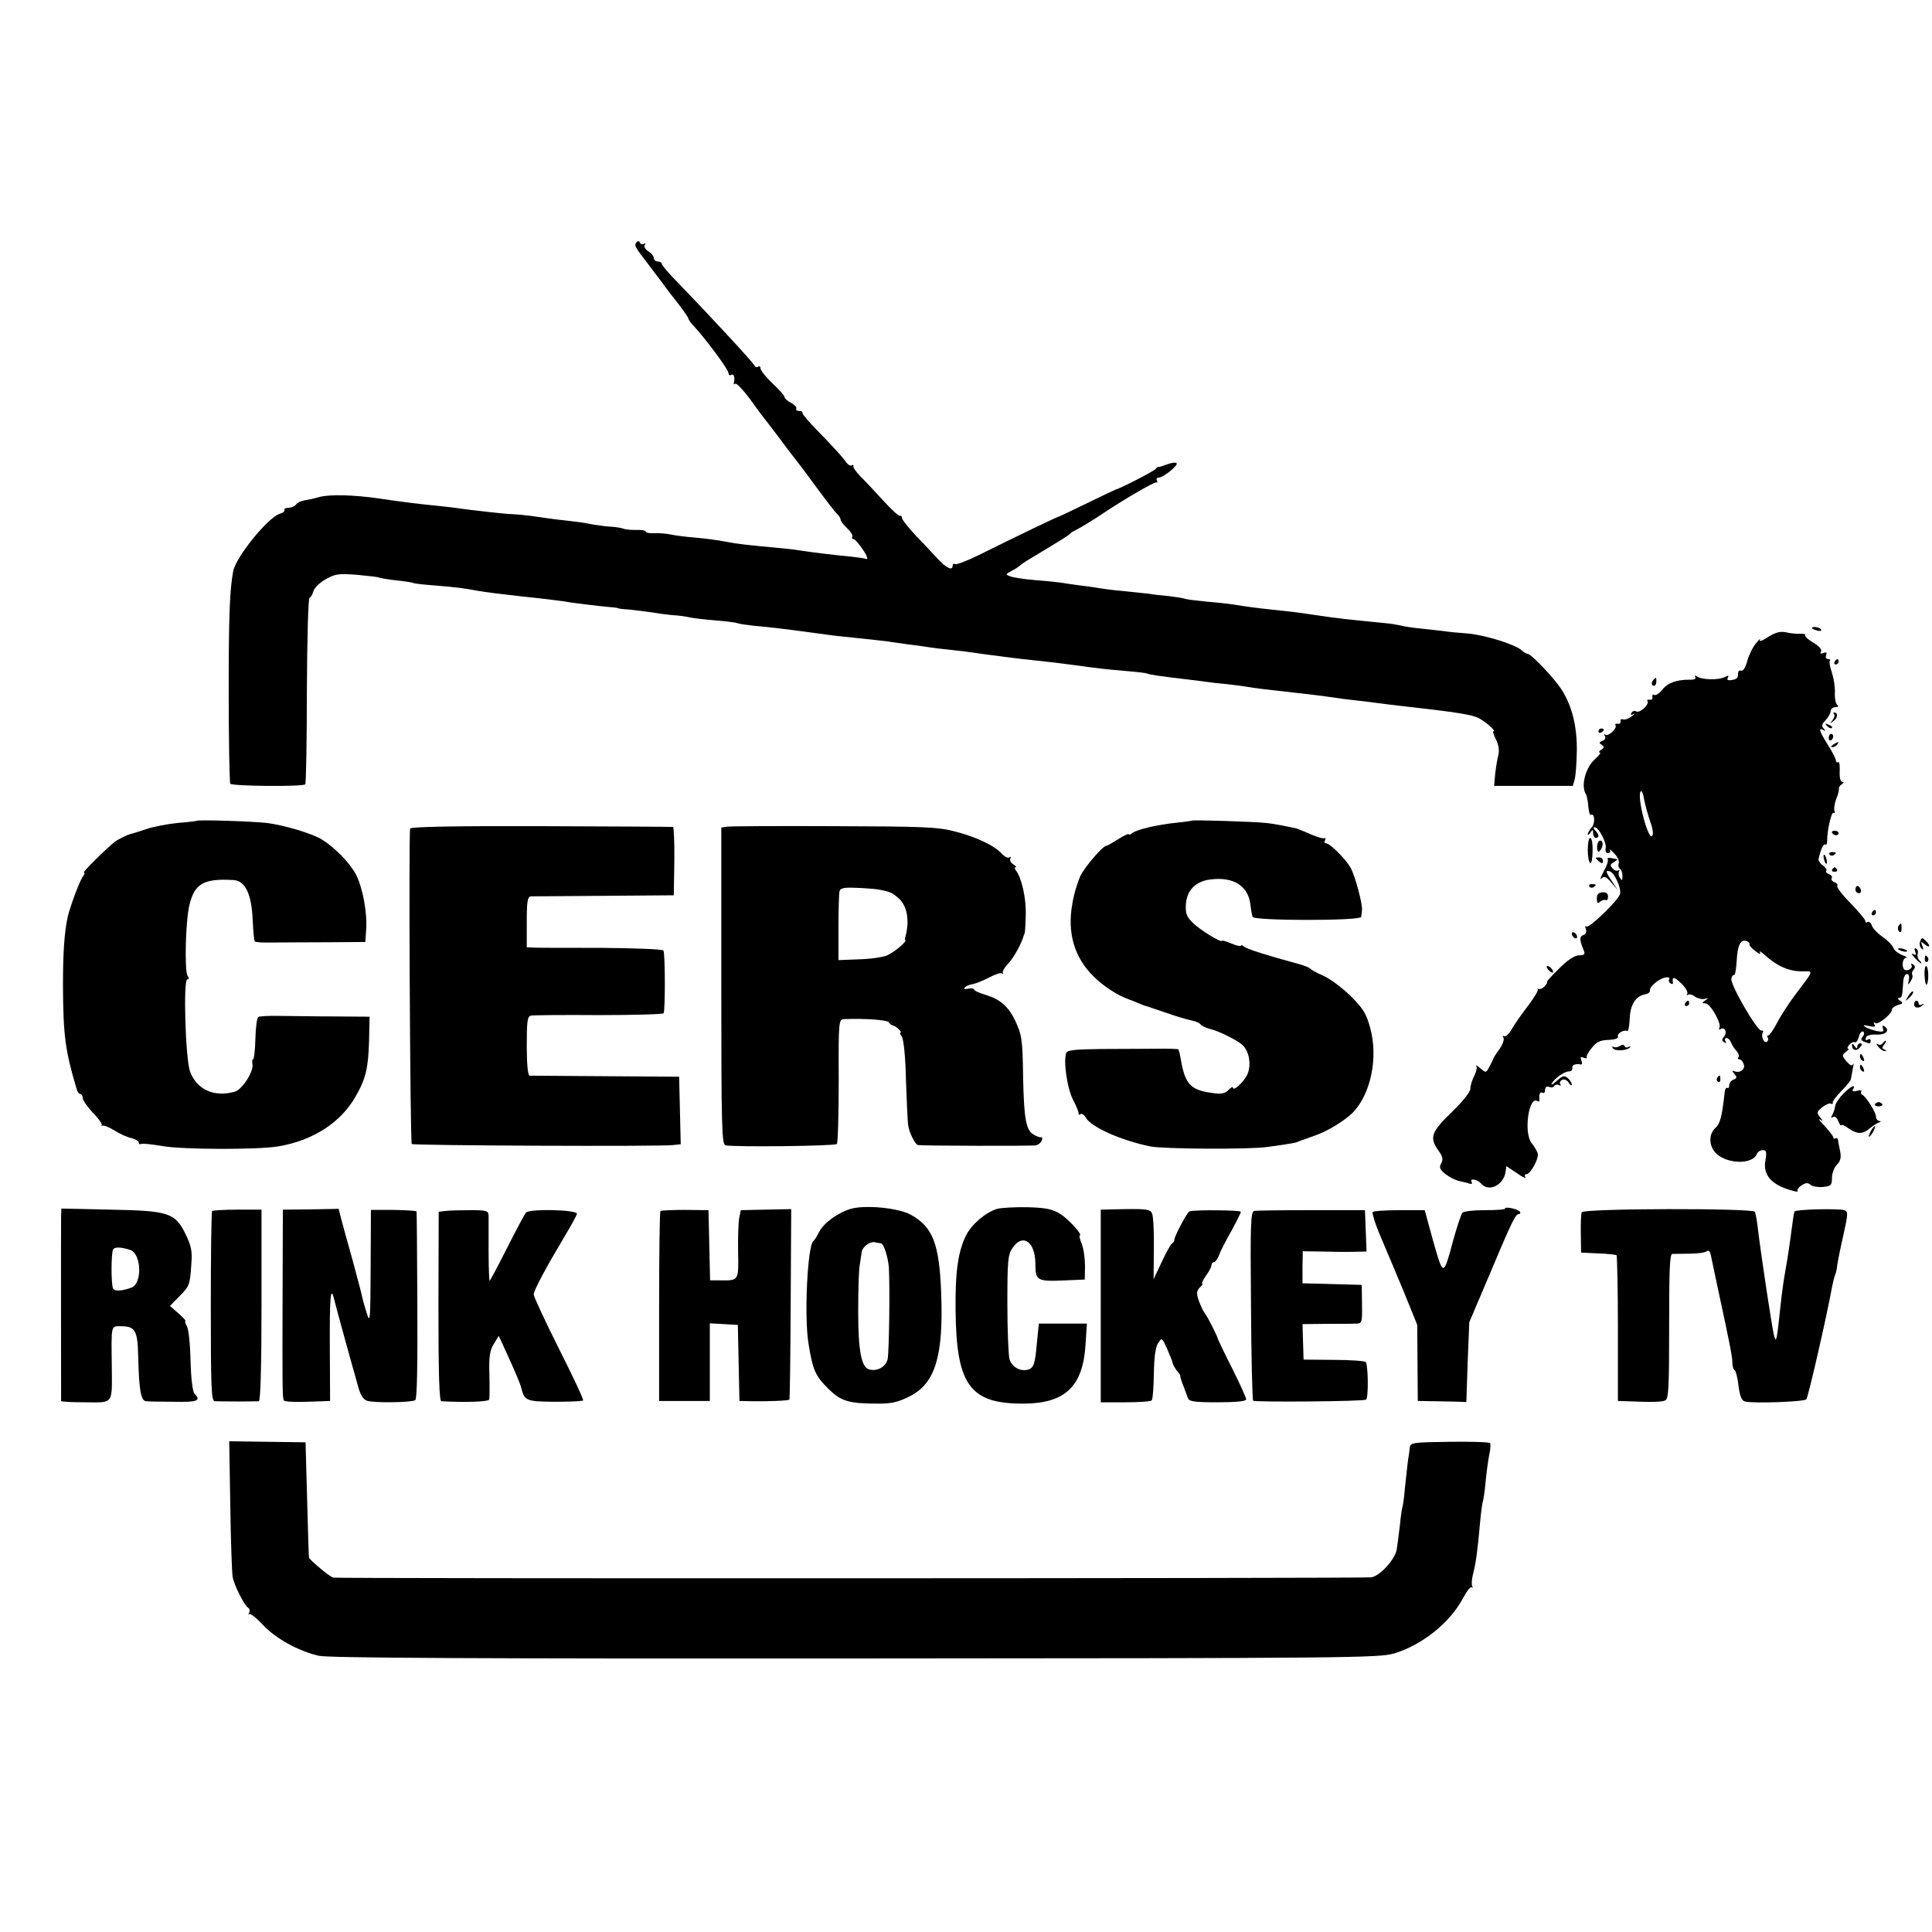 <?xml version="1.0" standalone="no"?>
<!DOCTYPE svg PUBLIC "-//W3C//DTD SVG 20010904//EN"
 "http://www.w3.org/TR/2001/REC-SVG-20010904/DTD/svg10.dtd">
<svg version="1.0" xmlns="http://www.w3.org/2000/svg"
 width="724pt" height="724pt" viewBox="0 0 724 724"
 preserveAspectRatio="xMidYMid meet">
<g transform="translate(0,724) scale(0.1,-0.1)"
fill="#000000" stroke="none">
<path d="M2387 6334 c-12 -12 -9 -18 36 -76 23 -30 51 -67 62 -82 11 -16 37
-50 58 -76 20 -26 37 -51 37 -54 0 -4 9 -17 21 -29 45 -49 129 -162 129 -175
0 -7 5 -10 10 -7 10 6 15 -9 10 -30 -1 -5 1 -7 5 -3 4 4 28 -21 53 -54 24 -34
49 -67 53 -72 5 -6 33 -42 62 -81 28 -38 54 -72 57 -75 3 -3 37 -48 75 -100
38 -52 75 -100 82 -106 7 -6 13 -16 13 -21 0 -5 11 -20 25 -33 13 -12 22 -27
19 -31 -3 -5 -1 -9 4 -9 5 0 21 -18 36 -40 14 -21 20 -37 13 -35 -6 3 -32 6
-57 9 -56 5 -145 16 -185 22 -16 3 -48 7 -70 9 -142 13 -175 17 -215 25 -25 5
-75 12 -111 15 -36 3 -79 8 -95 12 -16 3 -44 6 -61 5 -18 -1 -33 1 -33 6 0 4
-17 7 -38 6 -20 0 -41 2 -46 5 -6 2 -25 6 -44 7 -18 1 -49 5 -68 8 -33 7 -46
9 -144 20 -25 3 -63 9 -85 12 -22 3 -62 7 -90 8 -27 2 -90 9 -140 15 -49 7
-108 14 -130 16 -52 5 -122 13 -215 27 -96 14 -187 16 -225 5 -16 -5 -41 -10
-54 -12 -13 -2 -27 -9 -31 -15 -4 -6 -16 -12 -28 -13 -11 0 -19 -4 -16 -8 2
-4 -5 -11 -17 -14 -45 -14 -164 -161 -175 -215 -13 -70 -17 -163 -17 -446 0
-188 3 -346 6 -351 6 -9 272 -12 281 -2 3 3 6 161 6 352 1 191 5 347 10 347 4
0 10 10 14 23 3 13 23 33 46 46 37 21 50 22 117 17 42 -4 79 -8 82 -10 3 -2
33 -7 66 -11 32 -3 62 -8 65 -10 3 -2 39 -6 80 -9 83 -7 108 -10 160 -20 36
-6 94 -13 165 -21 69 -7 142 -16 162 -19 23 -5 125 -17 168 -21 17 -1 30 -3
30 -4 0 -1 18 -4 40 -5 22 -2 59 -7 82 -10 23 -4 60 -9 81 -11 22 -1 53 -5 68
-9 16 -3 59 -8 96 -11 36 -3 72 -7 80 -10 7 -3 36 -7 63 -10 58 -5 109 -11
220 -26 44 -6 94 -13 110 -14 111 -12 162 -17 175 -19 8 -2 42 -6 75 -11 33
-4 69 -9 80 -11 11 -2 45 -6 75 -9 30 -3 71 -8 90 -11 19 -3 49 -7 65 -9 17
-2 48 -6 70 -9 22 -3 65 -8 95 -11 30 -3 91 -10 135 -16 108 -15 129 -17 209
-24 37 -3 71 -7 75 -9 6 -4 49 -10 141 -21 25 -3 61 -7 80 -10 19 -3 55 -7 80
-9 25 -3 59 -7 75 -10 29 -5 63 -9 170 -21 47 -5 113 -13 160 -20 11 -2 43 -6
70 -9 28 -3 68 -8 90 -11 22 -3 63 -8 90 -11 205 -23 262 -32 288 -46 25 -13
64 -48 54 -48 -4 0 0 -14 9 -31 10 -20 13 -41 9 -58 -4 -14 -9 -46 -12 -71
l-4 -45 147 0 148 0 7 25 c4 14 7 61 8 106 1 90 -17 166 -56 228 -27 43 -115
136 -129 136 -4 0 -15 6 -23 14 -25 22 -140 57 -201 62 -30 2 -71 6 -90 9 -19
2 -60 7 -90 10 -30 3 -62 8 -71 11 -9 2 -36 7 -60 9 -141 14 -173 17 -259 30
-73 11 -92 13 -160 20 -63 7 -96 11 -150 20 -14 2 -56 7 -95 10 -38 4 -76 8
-84 11 -8 3 -35 7 -60 10 -25 2 -59 6 -76 9 -16 2 -59 6 -95 10 -36 3 -74 8
-85 10 -11 2 -42 7 -70 10 -27 4 -61 8 -75 11 -14 2 -59 7 -100 10 -41 3 -83
10 -94 14 -19 7 -19 8 4 20 14 7 27 16 30 19 3 3 14 11 25 18 118 71 161 97
165 103 3 4 12 9 20 13 15 7 65 37 111 68 72 48 185 114 192 111 5 -1 6 2 2 8
-3 5 0 10 7 10 17 0 75 47 67 54 -3 4 -19 2 -35 -4 -16 -6 -31 -11 -33 -10 -2
1 -7 -2 -10 -7 -5 -8 -134 -74 -151 -78 -3 -1 -50 -23 -105 -50 -55 -27 -102
-49 -105 -50 -5 0 -161 -75 -304 -146 -43 -21 -82 -36 -87 -33 -5 3 -9 0 -9
-5 0 -22 -24 -10 -58 27 -18 20 -56 60 -83 88 -27 29 -49 57 -49 63 0 6 -4 10
-8 8 -5 -1 -33 25 -63 58 -30 32 -67 73 -84 89 -16 17 -29 34 -27 39 1 5 -2 6
-7 3 -5 -3 -16 4 -24 17 -8 12 -48 56 -88 97 -41 41 -73 78 -72 82 2 5 -4 8
-13 8 -8 0 -13 4 -10 8 3 5 -6 15 -19 22 -14 7 -25 17 -25 22 0 5 -20 28 -45
51 -25 24 -45 49 -45 56 0 7 -4 10 -9 7 -5 -4 -11 -2 -13 3 -3 10 -167 187
-285 309 -35 35 -63 68 -63 73 0 5 -7 9 -15 9 -8 0 -15 6 -15 13 0 7 -9 18
-20 25 -12 7 -18 18 -14 24 4 6 3 8 -4 4 -5 -3 -12 -1 -14 5 -2 5 -7 7 -11 3z"/>
<path d="M6790 4886 c0 -2 9 -6 20 -9 11 -3 18 -1 14 4 -5 9 -34 13 -34 5z"/>
<path d="M6626 4853 c-21 -14 -35 -19 -31 -11 4 7 -3 2 -14 -12 -12 -14 -27
-44 -33 -66 -7 -26 -16 -40 -24 -37 -7 2 -11 -3 -11 -14 1 -12 -6 -19 -22 -21
-16 -3 -21 0 -16 8 5 9 2 9 -11 3 -23 -12 -84 -11 -103 1 -9 6 -12 5 -8 -1 4
-7 -4 -11 -21 -10 -50 0 -83 -12 -103 -38 -12 -14 -25 -23 -30 -19 -5 3 -8 0
-7 -8 2 -7 -3 -12 -10 -10 -8 1 -11 -2 -8 -6 7 -13 -30 -46 -43 -38 -5 4 -13
1 -17 -5 -5 -8 -2 -10 7 -5 8 4 5 0 -6 -8 -11 -9 -25 -14 -32 -12 -7 3 -12 0
-10 -7 1 -7 -4 -11 -11 -9 -8 1 -11 -2 -8 -6 7 -12 -28 -44 -39 -35 -4 5 -5 2
-1 -5 4 -7 1 -15 -9 -18 -13 -6 -14 -8 -3 -15 11 -7 10 -11 -2 -19 -8 -5 -10
-10 -5 -10 6 0 -2 -10 -16 -23 -37 -31 -56 -102 -36 -133 4 -7 8 -28 9 -47 2
-19 6 -33 9 -31 15 9 18 -30 4 -46 -8 -9 -15 -21 -15 -26 0 -5 5 -2 10 6 8 13
10 12 10 -2 0 -10 5 -18 10 -18 14 0 13 13 -2 28 -7 7 -8 12 -2 12 15 0 46
-59 41 -79 -2 -10 1 -18 9 -18 7 0 10 5 7 11 -3 6 4 1 16 -12 13 -13 20 -29
17 -37 -3 -8 -1 -17 4 -20 6 -4 10 -16 10 -28 0 -17 -2 -19 -9 -7 -6 8 -7 18
-4 24 3 5 2 7 -3 4 -5 -3 -15 0 -21 8 -10 10 -10 15 5 23 9 6 15 11 12 11 -31
7 -39 7 -35 0 3 -5 -4 -26 -16 -47 -11 -21 -15 -32 -8 -25 11 10 18 7 37 -15
l24 -28 -21 32 c-25 37 -26 44 -7 37 17 -6 42 -63 37 -84 -5 -22 -117 -131
-126 -122 -5 4 -6 -1 -2 -10 3 -10 0 -19 -10 -22 -15 -6 -14 -19 2 -58 6 -14
2 -18 -18 -18 -16 0 -42 -17 -75 -50 -28 -27 -48 -50 -45 -50 3 0 0 -6 -7 -14
-6 -8 -17 -14 -23 -12 -7 1 -9 1 -5 -1 5 -3 -12 -30 -35 -61 -24 -31 -52 -71
-62 -89 -10 -18 -23 -29 -28 -26 -6 3 -7 1 -3 -6 4 -6 -3 -26 -16 -44 -13 -17
-23 -34 -23 -37 -1 -3 -7 -15 -14 -28 -12 -23 -13 -23 -34 -5 -12 10 -19 14
-15 9 4 -5 1 -21 -7 -37 -8 -15 -15 -37 -15 -49 0 -12 -28 -47 -70 -88 -77
-74 -84 -95 -50 -143 16 -22 19 -33 11 -48 -9 -16 -6 -23 16 -41 14 -11 38
-23 52 -26 14 -3 32 -7 39 -10 7 -2 10 1 7 6 -10 16 21 11 35 -5 28 -34 84 -7
92 43 l3 22 39 -26 c21 -15 36 -22 32 -15 -4 6 -2 11 4 11 16 0 49 61 42 79
-3 9 -13 26 -23 38 -30 40 -10 177 22 157 5 -3 9 -2 8 3 -3 20 2 34 11 28 6
-3 10 1 10 10 0 11 5 15 15 12 8 -4 17 -2 20 4 4 5 11 6 17 3 6 -4 8 -2 5 3
-4 6 0 13 8 17 8 3 19 -3 24 -12 6 -9 11 -12 11 -6 0 6 -7 17 -15 24 -13 11
-20 9 -42 -11 -14 -13 -22 -17 -18 -9 12 20 47 45 65 45 8 0 14 6 12 13 -2 11
11 17 32 13 5 -1 6 6 2 15 -5 12 -2 15 9 10 9 -3 14 -2 11 2 -2 4 6 20 19 35
17 22 31 29 62 30 25 1 39 6 36 13 -4 12 24 27 35 20 4 -2 8 19 9 46 2 54 23
86 59 92 10 2 18 8 17 14 -3 14 34 45 58 49 11 2 18 -1 14 -6 -3 -5 -1 -13 5
-16 6 -4 10 -3 9 2 -4 24 4 24 31 -2 16 -15 26 -33 23 -39 -3 -6 -3 -8 2 -4 4
4 17 1 27 -7 11 -7 28 -11 37 -8 14 4 14 3 1 -6 -13 -9 -13 -11 1 -11 18 0 62
-77 52 -92 -3 -6 -1 -8 5 -4 16 9 26 -13 12 -29 -8 -10 -8 -15 1 -21 8 -4 9
-3 5 4 -4 7 -2 12 4 12 6 0 14 -8 17 -17 4 -10 13 -24 20 -31 7 -8 11 -18 8
-23 -4 -5 -2 -9 3 -9 6 0 13 -8 16 -17 8 -19 -12 -35 -33 -28 -11 5 -12 3 -1
-10 10 -12 9 -16 -4 -21 -9 -3 -16 -13 -16 -21 0 -8 -3 -12 -7 -10 -5 3 -9 -5
-10 -16 -10 -91 -17 -118 -34 -133 -30 -27 -25 -78 11 -104 48 -34 130 -31
144 6 3 8 13 14 22 14 13 0 15 -7 10 -36 -11 -56 20 -93 97 -115 16 -5 27 -6
23 -2 -3 3 3 13 14 20 16 11 24 12 35 3 7 -6 29 -10 47 -8 29 3 33 6 33 34 0
16 8 39 18 49 14 13 17 27 13 49 -4 17 -7 36 -8 43 -1 7 -5 10 -10 7 -4 -3 -8
-1 -8 4 0 4 -15 23 -32 42 -18 18 -26 30 -18 25 13 -8 13 -7 0 9 -13 16 -12
20 9 37 13 10 27 16 32 13 5 -3 8 -1 7 4 -2 4 13 24 32 43 19 20 36 40 36 45
1 5 4 23 7 39 4 17 4 24 1 17 -4 -8 -11 -5 -24 10 -18 21 -18 24 -3 36 9 6 13
12 9 12 -5 0 -3 7 4 15 7 8 16 12 21 9 5 -2 11 7 15 21 3 13 10 22 16 19 5 -3
5 -11 -2 -19 -8 -9 -6 -14 6 -19 21 -8 24 -8 24 5 0 5 -5 7 -11 3 -7 -4 -10
-1 -7 7 3 9 18 13 42 12 35 -1 50 17 26 32 -5 3 -7 0 -4 -9 5 -12 0 -14 -22
-10 -15 3 -35 10 -43 15 -12 8 -9 9 12 4 21 -4 27 -3 21 6 -4 7 -3 9 4 5 11
-7 62 35 62 51 0 6 10 13 23 17 18 5 20 8 7 16 -8 5 -10 10 -4 10 11 0 13 7
16 60 1 17 7 30 14 30 7 0 10 -9 7 -22 -4 -21 -3 -21 7 -5 7 10 9 21 6 24 -3
4 -1 12 5 19 7 8 6 14 -2 20 -7 4 -9 3 -6 -3 7 -12 -17 -25 -27 -16 -11 11 -6
43 7 44 6 0 0 5 -15 10 -15 6 -30 18 -33 27 -3 9 -21 28 -40 41 -19 13 -37 32
-40 42 -4 11 -11 17 -16 14 -5 -4 -9 -2 -9 4 0 5 -25 35 -55 66 -31 31 -53 60
-50 65 3 4 -2 11 -11 14 -8 3 -13 10 -10 15 3 5 -1 12 -10 15 -9 4 -14 9 -10
13 3 3 -3 12 -13 20 -11 7 -18 19 -16 25 9 38 18 57 25 53 4 -2 7 3 7 13 -1
36 16 112 24 106 5 -3 6 1 3 9 -2 7 1 27 7 43 7 16 11 33 10 38 -1 5 4 13 11
17 8 6 9 9 2 9 -7 0 -11 15 -10 39 1 22 -1 38 -6 35 -4 -3 -8 0 -8 5 0 6 -13
33 -30 59 -33 53 -37 67 -17 56 9 -5 9 -4 1 6 -9 9 -7 17 7 31 10 10 19 26 19
34 0 8 8 15 18 15 10 0 13 3 7 8 -6 4 -10 25 -9 47 1 22 -5 56 -12 77 -7 20
-10 39 -7 42 4 3 1 6 -6 6 -7 0 -11 7 -8 14 4 11 1 13 -10 9 -11 -4 -14 -2 -9
5 4 8 -6 20 -28 33 -20 12 -34 24 -31 28 2 4 -6 7 -18 6 -12 -1 -36 1 -52 5
-23 5 -40 1 -69 -17z m-442 -692 c10 -27 13 -48 7 -54 -15 -15 -57 145 -43
167 3 6 10 -7 13 -29 4 -22 15 -60 23 -84z m372 -460 c-2 -3 8 -15 22 -25 15
-12 22 -14 17 -5 -4 8 5 2 21 -12 43 -39 88 -59 135 -59 47 0 50 10 -26 -91
-22 -30 -52 -75 -65 -101 -14 -27 -29 -48 -33 -48 -5 0 -6 -4 -2 -9 3 -5 1
-12 -4 -15 -11 -7 -23 22 -15 35 3 5 1 8 -5 7 -15 -4 -118 173 -113 195 2 9 7
15 10 13 4 -2 8 21 10 52 3 61 15 84 38 75 7 -3 12 -8 10 -12z"/>
<path d="M6875 4760 c-3 -5 -1 -10 4 -10 6 0 11 5 11 10 0 6 -2 10 -4 10 -3 0
-8 -4 -11 -10z"/>
<path d="M6197 4693 c-10 -9 -9 -23 1 -23 5 0 9 7 9 15 0 17 -1 18 -10 8z"/>
<path d="M6873 4563 c4 -3 1 -13 -6 -22 -11 -14 -10 -14 5 -2 16 12 16 31 1
31 -4 0 -3 -3 0 -7z"/>
<path d="M6847 4519 c7 -7 15 -10 18 -7 3 3 -2 9 -12 12 -14 6 -15 5 -6 -5z"/>
<path d="M5990 4499 c0 -5 5 -7 10 -4 6 3 10 8 10 11 0 2 -4 4 -10 4 -5 0 -10
-5 -10 -11z"/>
<path d="M6853 4475 c0 -8 4 -12 9 -9 4 3 8 9 8 15 0 5 -4 9 -8 9 -5 0 -9 -7
-9 -15z"/>
<path d="M6870 4450 c-9 -6 -10 -10 -3 -10 6 0 15 5 18 10 8 12 4 12 -15 0z"/>
<path d="M737 4164 c-1 -1 -33 -5 -72 -8 -38 -4 -92 -14 -120 -24 -27 -9 -52
-17 -55 -17 -14 -4 -47 -20 -59 -29 -31 -24 -124 -116 -117 -116 5 0 3 -6 -3
-14 -11 -13 -48 -112 -57 -151 -13 -59 -18 -134 -18 -260 1 -184 8 -240 50
-382 3 -13 10 -23 15 -23 5 0 9 -7 9 -15 0 -8 17 -32 38 -55 22 -22 36 -43 33
-46 -3 -3 -1 -4 4 -2 6 1 26 -7 45 -19 19 -12 47 -25 63 -28 15 -4 27 -11 27
-17 0 -5 3 -7 8 -5 4 3 41 -1 82 -8 75 -13 355 -14 432 -1 129 21 235 89 290
186 39 67 48 108 51 208 l2 92 -135 1 c-74 0 -166 2 -203 2 -38 1 -73 -1 -79
-4 -5 -3 -10 -40 -11 -83 -1 -42 -5 -76 -9 -76 -3 0 -4 -8 -2 -17 6 -27 -38
-96 -66 -104 -78 -22 -143 8 -168 76 -17 48 -26 345 -10 345 7 0 7 5 1 13 -12
17 -8 206 7 266 19 80 54 100 166 93 43 -3 67 -52 71 -151 2 -41 5 -77 8 -79
3 -3 31 -5 62 -4 32 0 124 1 205 1 l147 1 3 43 c5 65 -12 157 -37 208 -22 43
-77 100 -127 132 -33 22 -143 55 -208 63 -51 6 -257 13 -263 8z"/>
<path d="M4468 4165 c-2 -1 -28 -5 -59 -8 -76 -8 -150 -26 -166 -39 -7 -6 -13
-8 -13 -4 0 3 -18 -5 -40 -19 -22 -14 -42 -25 -45 -25 -12 0 -77 -75 -95 -110
-10 -20 -25 -67 -31 -104 -21 -111 7 -205 80 -276 37 -37 91 -71 131 -85 3 -1
19 -7 35 -14 17 -7 30 -12 30 -11 0 0 32 -11 71 -24 39 -14 84 -27 99 -30 16
-3 31 -10 34 -15 4 -5 20 -13 36 -17 31 -7 101 -42 120 -59 26 -23 35 -74 20
-110 -13 -29 -55 -68 -55 -50 0 4 -8 -1 -17 -10 -12 -13 -27 -16 -59 -11 -83
11 -103 33 -119 126 -3 19 -8 36 -9 38 -2 1 -39 3 -82 2 -44 0 -136 -1 -206
-1 -95 -1 -128 -4 -132 -14 -12 -31 3 -133 25 -176 13 -24 22 -48 21 -52 -1
-5 2 -6 7 -2 6 3 14 -3 20 -13 19 -35 130 -85 241 -108 48 -10 375 -12 440 -2
101 14 104 15 120 22 8 3 34 12 56 20 50 17 114 57 145 88 66 70 94 204 64
315 -15 55 -26 73 -74 121 -31 30 -76 64 -101 75 -25 11 -47 23 -50 27 -3 4
-23 12 -45 18 -111 30 -191 55 -202 64 -7 6 -13 8 -13 4 0 -3 -16 0 -35 8 -19
8 -35 13 -35 11 0 -11 -83 40 -109 66 -24 23 -29 36 -27 69 3 53 35 86 89 94
89 12 145 -23 153 -95 2 -19 6 -39 8 -45 6 -15 406 -15 407 0 1 6 2 18 3 26 2
23 -24 121 -41 155 -17 33 -79 95 -94 95 -6 0 -7 5 -4 10 4 6 3 10 -2 9 -8 -2
-31 5 -73 24 -14 6 -27 11 -30 12 -40 9 -91 19 -115 21 -43 5 -273 12 -277 9z"/>
<path d="M1537 4135 c-6 -17 0 -1176 6 -1182 6 -6 936 -10 980 -4 l28 3 -3
127 -3 126 -275 2 c-151 1 -280 2 -285 2 -7 1 -11 43 -11 111 0 91 2 110 15
114 9 2 123 3 254 2 132 0 241 3 244 7 6 11 6 225 -1 235 -3 5 -108 9 -233 10
-125 0 -240 0 -254 1 l-25 1 0 95 c0 78 3 95 16 96 8 0 132 1 275 2 l260 2 2
128 c1 70 -2 128 -5 128 -4 1 -226 2 -494 3 -319 1 -489 -2 -491 -9z"/>
<path d="M2724 4142 l-21 -3 0 -594 c0 -534 2 -594 16 -597 31 -7 410 -3 417
5 4 4 7 111 7 237 -1 228 0 230 21 231 77 3 161 -3 167 -12 3 -6 10 -11 15
-12 11 -1 38 -27 28 -27 -3 0 -1 -6 5 -14 7 -9 14 -70 16 -163 3 -81 6 -160 9
-174 4 -25 26 -68 36 -70 16 -3 428 -4 442 -1 9 2 19 10 22 18 3 8 2 13 -2 12
-4 -1 -17 3 -28 10 -29 15 -37 60 -40 217 -2 143 -5 157 -30 211 -25 52 -56
79 -108 95 -25 7 -46 17 -46 21 0 4 -10 5 -22 3 -13 -3 -18 -1 -12 5 5 5 18
11 29 12 11 2 39 13 62 25 22 12 44 19 48 15 4 -4 5 -2 3 3 -2 6 8 22 21 35
20 21 50 76 57 103 1 4 3 8 4 10 1 1 3 31 4 67 2 62 -15 140 -37 168 -5 6 -6
12 -1 12 5 0 1 5 -9 11 -9 6 -14 15 -11 21 4 6 3 8 -3 5 -6 -4 -19 3 -29 14
-27 30 -98 64 -179 84 -61 16 -120 18 -450 19 -209 1 -390 0 -401 -2z m566
-235 c44 -8 54 -12 77 -33 34 -29 43 -89 24 -151 -1 -2 0 -4 2 -6 5 -6 -40
-44 -68 -57 -16 -7 -65 -14 -107 -15 l-76 -3 0 122 c0 66 2 128 4 136 3 12 17
15 61 13 32 -1 69 -4 83 -6z"/>
<path d="M6866 4118 c3 -4 9 -8 15 -8 5 0 9 4 9 8 0 5 -7 9 -15 9 -8 0 -12 -4
-9 -9z"/>
<path d="M5950 4056 c0 -25 4 -47 9 -50 5 -3 9 17 9 44 1 28 -3 50 -9 50 -5 0
-9 -20 -9 -44z"/>
<path d="M5985 4066 c0 -16 4 -21 9 -16 14 14 16 40 3 40 -7 0 -12 -11 -12
-24z"/>
<path d="M6856 4038 c3 -5 10 -6 15 -3 13 9 11 12 -6 12 -8 0 -12 -4 -9 -9z"/>
<path d="M6834 4026 c1 -8 5 -18 8 -22 4 -3 5 1 4 10 -1 8 -5 18 -8 22 -4 3
-5 -1 -4 -10z"/>
<path d="M5980 4025 c0 -2 6 -8 13 -14 10 -8 14 -7 14 2 0 8 -6 14 -14 14 -7
0 -13 -1 -13 -2z"/>
<path d="M6866 3982 c-3 -5 1 -9 9 -9 8 0 12 4 9 9 -3 4 -7 8 -9 8 -2 0 -6 -4
-9 -8z"/>
<path d="M5956 3918 c3 -5 10 -6 15 -3 13 9 11 12 -6 12 -8 0 -12 -4 -9 -9z"/>
<path d="M6953 3907 c0 -8 6 -14 13 -14 7 0 10 6 7 14 -3 7 -8 13 -12 13 -4 0
-8 -6 -8 -13z"/>
<path d="M5984 3873 c0 -17 3 -20 13 -12 6 6 16 8 20 6 5 -3 9 3 9 13 0 12 -7
17 -21 16 -15 -1 -21 -8 -21 -23z"/>
<path d="M7015 3820 c-3 -5 -1 -10 4 -10 6 0 11 5 11 10 0 6 -2 10 -4 10 -3 0
-8 -4 -11 -10z"/>
<path d="M7114 3769 c-3 -6 -2 -15 3 -20 5 -5 9 -1 9 11 0 23 -2 24 -12 9z"/>
<path d="M5890 3741 c0 -5 5 -13 10 -16 6 -3 10 -2 10 4 0 5 -4 13 -10 16 -5
3 -10 2 -10 -4z"/>
<path d="M7196 3713 c-4 -9 -2 -21 4 -27 8 -8 9 -5 4 9 -7 18 -6 18 9 6 20
-16 23 -5 3 14 -12 12 -15 12 -20 -2z"/>
<path d="M7114 3682 c4 -3 14 -7 22 -8 9 -1 13 0 10 4 -4 3 -14 7 -22 8 -9 1
-13 0 -10 -4z"/>
<path d="M7177 3674 c5 -13 3 -15 -8 -9 -8 5 -5 -1 5 -13 11 -12 22 -22 25
-22 3 0 0 5 -6 11 -6 6 -9 17 -7 24 3 7 1 16 -5 20 -7 4 -8 0 -4 -11z"/>
<path d="M7213 3645 c0 -8 4 -12 9 -9 5 3 6 10 3 15 -9 13 -12 11 -12 -6z"/>
<path d="M5802 3606 c7 -8 15 -12 17 -11 5 6 -10 25 -20 25 -5 0 -4 -6 3 -14z"/>
<path d="M7212 3585 c1 -19 4 -35 7 -35 4 0 7 16 7 35 0 19 -4 35 -8 35 -4 0
-7 -16 -6 -35z"/>
<path d="M7151 3507 c-13 -21 -12 -21 5 -5 10 10 16 20 13 22 -3 3 -11 -5 -18
-17z"/>
<path d="M6315 3480 c-3 -5 -1 -10 4 -10 6 0 11 5 11 10 0 6 -2 10 -4 10 -3 0
-8 -4 -11 -10z"/>
<path d="M7173 3476 c0 -15 21 -16 34 -1 4 4 2 5 -4 1 -7 -4 -13 -2 -13 3 0 6
-4 11 -8 11 -5 0 -9 -6 -9 -14z"/>
<path d="M7055 3330 c-4 -6 -12 -7 -18 -3 -7 4 -6 0 2 -10 7 -9 19 -17 25 -16
6 0 6 3 -2 6 -10 4 -10 8 -1 19 6 8 9 14 6 14 -3 0 -9 -5 -12 -10z"/>
<path d="M6070 3320 c-8 -5 -18 -6 -24 -3 -5 3 -6 1 -2 -5 7 -12 52 -10 64 3
4 4 2 5 -5 2 -6 -4 -13 -3 -15 3 -2 6 -9 6 -18 0z"/>
<path d="M6940 3323 c0 -19 17 -24 30 -8 9 10 9 15 1 15 -6 0 -11 -6 -11 -12
0 -9 -4 -8 -10 2 -6 9 -10 10 -10 3z"/>
<path d="M6970 3281 c0 -6 4 -13 10 -16 6 -3 7 1 4 9 -7 18 -14 21 -14 7z"/>
<path d="M6970 3241 c0 -6 4 -13 10 -16 6 -3 7 1 4 9 -7 18 -14 21 -14 7z"/>
<path d="M6435 3201 c-3 -5 -2 -12 3 -15 5 -3 9 1 9 9 0 17 -3 19 -12 6z"/>
<path d="M6908 3142 c-15 -15 -29 -36 -31 -47 -1 -11 -7 -26 -11 -34 -6 -10
-5 -12 3 -7 7 4 15 -2 20 -16 6 -13 10 -19 10 -15 1 5 14 -1 29 -12 32 -22 53
-22 79 1 10 8 25 18 33 21 9 3 10 6 3 6 -7 1 -13 8 -13 17 0 16 -38 76 -52 82
-5 2 -6 7 -3 12 3 4 -5 6 -17 2 -14 -3 -19 -2 -14 6 13 21 -8 12 -36 -16z"/>
<path d="M7026 3102 c-2 -4 4 -8 14 -8 10 0 16 4 14 8 -3 4 -9 8 -14 8 -5 0
-11 -4 -14 -8z"/>
<path d="M7010 3000 c-6 -11 -8 -20 -6 -20 3 0 10 9 16 20 6 11 8 20 6 20 -3
0 -10 -9 -16 -20z"/>
<path d="M3192 2711 c-47 -12 -105 -53 -122 -87 -8 -16 -18 -32 -22 -35 -22
-16 -35 -286 -18 -385 16 -99 25 -120 76 -170 46 -45 75 -54 185 -54 52 0 76
6 119 28 95 48 126 151 117 386 -7 185 -31 248 -114 294 -46 25 -164 37 -221
23z m109 -130 c11 -1 27 -53 30 -91 4 -77 1 -320 -5 -345 -7 -27 -39 -45 -68
-37 -30 7 -42 69 -42 217 0 77 2 156 6 175 3 19 6 40 7 47 2 20 30 41 48 38
10 -2 21 -4 24 -4z"/>
<path d="M3737 2710 c-43 -13 -95 -57 -116 -98 -31 -61 -42 -140 -40 -285 3
-278 54 -348 256 -347 155 1 222 65 231 223 l5 77 -90 0 -90 0 -7 -69 c-7 -83
-12 -98 -35 -104 -29 -7 -60 11 -68 40 -4 15 -8 109 -8 208 0 159 2 183 19
208 38 57 86 24 86 -59 0 -64 6 -67 115 -62 l70 3 1 50 c0 28 -5 65 -12 83 -7
17 -11 32 -8 32 14 0 -41 61 -73 81 -29 18 -53 23 -122 25 -47 1 -99 -2 -114
-6z"/>
<path d="M5640 2711 c0 -4 -34 -6 -76 -6 -43 0 -79 -4 -84 -10 -5 -6 -20 -52
-34 -102 -37 -138 -37 -138 -75 -5 l-32 117 -94 0 c-51 0 -97 -3 -101 -7 -3
-4 10 -47 31 -95 20 -48 60 -141 87 -207 l49 -121 1 -142 1 -143 63 -1 c35 -1
76 -1 92 -2 l27 -1 5 149 6 150 68 160 c92 219 105 245 117 245 5 0 8 4 5 9
-7 10 -56 21 -56 12z"/>
<path d="M229 2683 c-1 -30 0 -685 0 -693 1 -3 42 -5 91 -5 106 -1 100 -9 99
130 -2 164 -4 155 35 155 53 0 62 -16 64 -116 3 -124 10 -164 30 -165 10 -1
56 -2 105 -2 86 -2 102 4 76 30 -7 7 -13 56 -15 121 -1 61 -7 119 -13 131 -7
12 -9 21 -6 21 3 0 -9 13 -26 28 l-32 28 34 35 c39 39 41 43 46 122 4 48 0 67
-21 111 -40 81 -62 89 -283 93 l-183 4 -1 -28z m259 -127 c42 -14 46 -125 5
-141 -35 -13 -62 -15 -69 -4 -8 13 -8 134 0 147 6 10 30 9 64 -2z"/>
<path d="M795 2702 c-3 -3 -5 -164 -5 -359 0 -307 2 -353 15 -354 8 0 47 -1
85 -1 39 0 75 1 80 1 6 1 10 128 10 359 l0 359 -90 0 c-50 0 -92 -3 -95 -5z"/>
<path d="M1059 2406 c-1 -367 -1 -405 5 -414 4 -6 50 -7 147 -3 l26 1 -1 204
c-1 187 3 234 17 174 5 -22 62 -229 90 -327 7 -27 19 -46 32 -50 24 -9 167 -7
181 2 7 4 9 130 8 354 -1 191 -2 350 -3 353 -1 3 -39 5 -86 6 l-85 0 -1 -215
c-1 -202 -2 -213 -15 -171 -8 25 -16 54 -18 65 -2 11 -18 70 -34 130 -17 61
-36 129 -42 152 l-11 43 -104 -2 -105 -1 -1 -301z"/>
<path d="M1669 2702 l-25 -3 -1 -354 c0 -254 3 -355 11 -356 88 -5 176 -2 179
6 2 6 2 47 1 93 -2 67 1 90 16 115 l19 31 39 -85 c21 -46 42 -95 45 -109 13
-50 19 -52 126 -53 56 0 104 2 106 5 3 3 -38 90 -90 193 -52 104 -95 196 -95
204 0 15 45 99 116 218 24 40 45 78 46 84 4 16 -178 20 -191 5 -5 -6 -37 -66
-71 -133 -34 -68 -64 -123 -65 -123 -2 0 -4 51 -4 113 0 61 0 121 0 132 -1 18
-8 20 -68 20 -38 0 -80 -1 -94 -3z"/>
<path d="M2475 2702 c-3 -3 -5 -164 -5 -359 l0 -353 95 0 95 0 0 146 0 145 53
-3 52 -3 3 -142 3 -143 47 -1 c60 -1 136 2 140 6 2 1 4 163 5 358 l2 356 -95
-2 -94 -2 -6 -30 c-3 -17 -5 -74 -4 -127 2 -108 3 -107 -68 -106 l-37 0 -3
132 -3 131 -88 1 c-48 0 -89 -2 -92 -4z"/>
<path d="M4125 2346 l0 -361 92 0 c50 0 95 3 99 7 4 4 7 49 8 100 1 62 6 100
16 115 14 21 14 21 33 -20 10 -23 20 -47 21 -53 1 -7 8 -20 16 -30 8 -9 14
-19 13 -20 -1 -2 4 -18 11 -36 7 -18 15 -40 18 -48 4 -12 25 -15 111 -15 70 0
107 4 107 11 0 6 -23 57 -52 115 -29 57 -52 106 -53 109 -3 13 -40 87 -51 100
-6 8 -16 30 -22 47 -9 26 -8 36 4 48 9 8 13 15 9 15 -3 0 3 13 14 29 12 16 21
34 21 40 0 6 4 11 9 11 5 0 14 12 20 28 5 15 26 55 46 90 19 35 35 67 35 71 0
6 -160 8 -192 2 -8 -1 -59 -97 -57 -107 0 -4 -3 -10 -8 -13 -6 -3 -23 -35 -40
-71 l-30 -64 1 114 c1 63 -2 123 -7 133 -7 15 -21 17 -100 16 l-92 -2 0 -361z"/>
<path d="M4700 2702 c-13 -2 -15 -49 -12 -354 1 -194 5 -354 8 -357 6 -6 413
-3 423 4 10 6 8 131 -1 141 -5 4 -59 8 -120 8 l-113 1 -2 67 -2 66 87 1 c48 0
98 0 112 1 24 0 25 2 24 72 l-1 73 -111 3 -111 3 0 60 1 60 71 -1 c40 -1 94
-2 120 -1 l48 1 -3 78 -3 77 -200 0 c-110 0 -207 -1 -215 -3z"/>
<path d="M5927 2697 c-2 -7 -4 -43 -3 -82 l1 -69 64 -3 c35 -1 66 -5 69 -7 2
-3 5 -127 5 -276 l0 -270 31 -1 c98 -4 133 -3 146 3 13 5 15 46 15 277 0 212
2 271 12 272 7 0 37 1 66 1 28 0 57 4 63 9 8 6 13 -1 17 -23 4 -18 15 -73 26
-123 46 -213 53 -251 53 -273 0 -12 4 -25 9 -27 4 -3 11 -30 14 -59 5 -38 12
-55 24 -58 33 -8 222 -1 230 8 7 7 78 318 97 424 3 14 7 32 10 40 4 8 8 26 9
40 2 14 12 64 23 112 18 81 18 88 3 93 -23 7 -181 3 -186 -5 -2 -3 -6 -27 -9
-52 -9 -69 -16 -117 -26 -173 -5 -27 -11 -70 -14 -95 -18 -168 -19 -176 -28
-145 -7 27 -49 302 -62 413 -3 23 -7 46 -10 51 -9 14 -643 13 -649 -2z"/>
<path d="M863 1597 c2 -133 6 -253 9 -267 6 -32 44 -107 58 -115 6 -4 7 -12 4
-18 -4 -7 -4 -9 0 -6 4 4 27 -14 51 -40 49 -52 133 -98 210 -116 36 -8 588
-11 2010 -10 1852 1 1963 2 2020 19 105 32 209 115 258 208 14 26 28 44 33 40
4 -4 4 -2 1 4 -3 6 -2 26 3 45 10 37 17 86 26 189 3 36 8 72 10 80 3 8 8 42
11 75 3 33 9 78 13 99 5 22 7 43 4 48 -3 4 -71 6 -152 5 -139 -2 -147 -3 -149
-22 -1 -11 -4 -33 -7 -50 -2 -16 -7 -61 -11 -99 -3 -38 -8 -72 -10 -75 -1 -3
-6 -33 -9 -66 -4 -33 -9 -74 -12 -92 -7 -39 -66 -102 -97 -104 -56 -4 -3874
-5 -3888 -1 -13 3 -78 57 -91 74 -1 2 -4 100 -7 218 l-6 215 -143 2 -143 2 4
-242z"/>
</g>
</svg>

